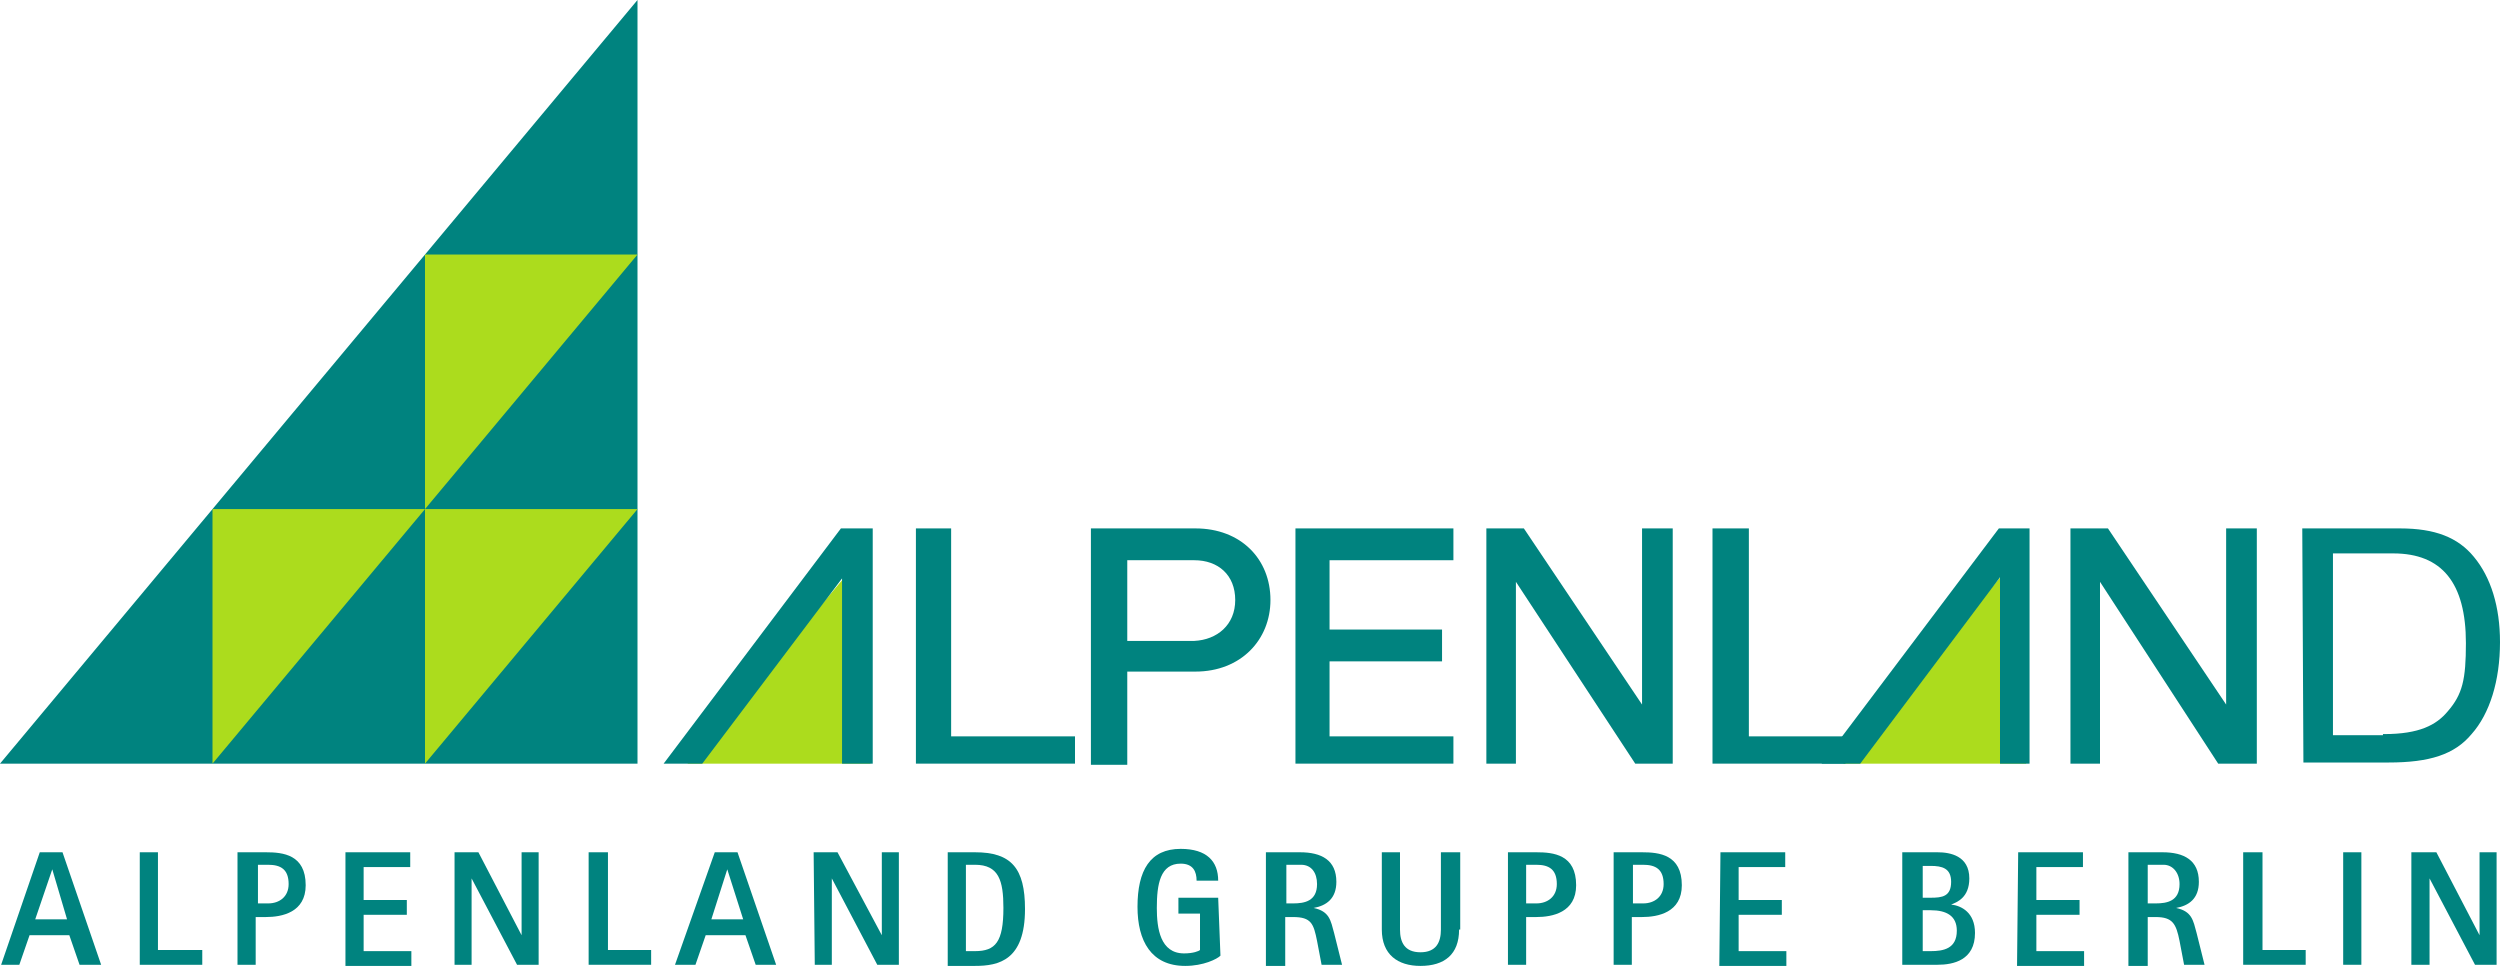 <?xml version="1.0" encoding="utf-8"?>
<!-- Generator: Adobe Illustrator 22.0.1, SVG Export Plug-In . SVG Version: 6.00 Build 0)  -->
<svg version="1.1" id="Logo_x005F_Nachbau" xmlns="http://www.w3.org/2000/svg" xmlns:xlink="http://www.w3.org/1999/xlink" x="0px"
	 y="0px" width="220px" height="85px" viewBox="0 0 220 85" style="enable-background:new 0 0 220 85;" xml:space="preserve">
<style type="text/css">
	.st0{fill:#ACDC1D;}
	.st1{fill:#00837F;}
</style>
<g>
	<g>
		<polygon class="st0" points="76.6,48.1 76.6,67.2 60.5,67.2 		"/>
		<polygon class="st0" points="178.3,48.1 178.3,67.2 162.2,67.2 		"/>
		<polygon class="st1" points="74.1,67.2 74.1,50.9 61.8,67.2 58.4,67.2 74,46.5 76.8,46.5 76.8,67.2 		"/>
		<polygon class="st1" points="176,67.2 176,50.8 163.7,67.2 160.3,67.2 175.9,46.5 178.6,46.5 178.6,67.2 		"/>
		<polygon class="st1" points="94.6,67.2 94.6,64.8 83.7,64.8 83.7,46.5 80.6,46.5 80.6,67.2 		"/>
		<path class="st1" d="M111.8,52.8c0,3.5-2.6,6.3-6.6,6.3h-6v8.2H96V46.5h9.2C109.2,46.5,111.8,49.2,111.8,52.8L111.8,52.8z
			 M108.7,52.8c0-2.2-1.5-3.5-3.6-3.5h-5.9v7.1h5.9C107.1,56.3,108.7,55,108.7,52.8L108.7,52.8z"/>
		<polygon class="st1" points="127.9,67.2 127.9,64.8 117,64.8 117,58.2 126.9,58.2 126.9,55.4 117,55.4 117,49.3 127.9,49.3 
			127.9,46.5 114,46.5 114,67.2 		"/>
		<polygon class="st1" points="147.2,67.2 147.2,46.5 144.5,46.5 144.5,62 134.1,46.5 130.8,46.5 130.8,67.2 133.4,67.2 133.4,51.2 
			143.9,67.2 		"/>
		<polygon class="st1" points="162.4,67.2 162.4,64.8 153.9,64.8 153.9,46.5 150.7,46.5 150.7,67.2 		"/>
		<polygon class="st1" points="198.6,67.2 198.6,46.5 195.9,46.5 195.9,62 185.5,46.5 182.2,46.5 182.2,67.2 184.8,67.2 184.8,51.2 
			195.2,67.2 		"/>
		<polygon class="st1" points="56.1,0 56.1,67.2 0,67.2 		"/>
		<polygon class="st0" points="18.7,67.2 18.7,44.8 37.4,44.8 		"/>
		<polygon class="st0" points="37.4,67.2 37.4,44.8 56.1,44.8 		"/>
		<polygon class="st0" points="37.4,44.8 37.4,22.4 56.1,22.4 		"/>
		<g>
			<path class="st1" d="M202.6,46.5h8.6c3.1,0,5.1,0.8,6.5,2.5c1.5,1.8,2.3,4.4,2.3,7.5c0,3.4-0.9,6.3-2.5,8.1
				c-1.5,1.8-3.7,2.5-7.3,2.5h-7.5L202.6,46.5L202.6,46.5z M209.8,64.6c3.1,0,4.6-0.8,5.6-2c1.3-1.5,1.6-2.8,1.6-6
				c0-5.3-2.1-7.9-6.4-7.9h-5.3v16h4.4V64.6z"/>
		</g>
	</g>
	<g>
		<path class="st1" d="M3.5,75h2l3.4,9.9H7l-0.9-2.6H2.6l-0.9,2.6H0.1L3.5,75z M3.1,80.9h2.8l-1.3-4.4l0,0L3.1,80.9z"/>
		<path class="st1" d="M12.2,75h1.7v8.6h3.9v1.3h-5.5V75z"/>
		<path class="st1" d="M20.9,75h2.5c1.5,0,3.5,0.2,3.5,2.9c0,2.4-2.1,2.8-3.5,2.8h-0.9v4.2h-1.6V75L20.9,75z M22.7,79.5h0.9
			c1,0,1.8-0.6,1.8-1.7c0-1.3-0.7-1.7-1.8-1.7h-0.9V79.5z"/>
		<path class="st1" d="M30.4,75h5.7v1.3H32v2.9h3.8v1.3H32v3.2h4.2V85h-5.8C30.4,85,30.4,75,30.4,75z"/>
		<path class="st1" d="M40,75h2.1l3.8,7.3l0,0V75h1.5v9.9h-1.9l-4-7.6l0,0v7.6h-1.5C40,84.9,40,75,40,75z"/>
		<path class="st1" d="M51.8,75h1.7v8.6h3.8v1.3h-5.5V75L51.8,75z"/>
		<path class="st1" d="M62.9,75h2l3.4,9.9h-1.8l-0.9-2.6h-3.5l-0.9,2.6h-1.8L62.9,75z M62.6,80.9h2.8L64,76.5l0,0L62.6,80.9z"/>
		<path class="st1" d="M71.6,75h2.1l3.9,7.3l0,0V75h1.5v9.9h-1.9l-4-7.6l0,0v7.6h-1.5L71.6,75L71.6,75z"/>
		<path class="st1" d="M83.4,75h2.4c3.2,0,4.4,1.4,4.4,5c0,4.5-2.3,5-4.4,5h-2.4V75z M85,83.7h0.8c1.8,0,2.5-0.8,2.5-3.8
			c0-2.4-0.4-3.8-2.5-3.8H85V83.7z"/>
		<path class="st1" d="M107.4,84.1c-0.3,0.3-1.5,0.9-3.1,0.9c-3,0-4.2-2.2-4.2-5.2c0-3.2,1.1-5.1,3.8-5.1c2.3,0,3.3,1.1,3.3,2.8
			h-1.9c0-0.8-0.3-1.5-1.4-1.5c-1.8,0-2.1,1.8-2.1,3.9c0,1.8,0.3,4,2.4,4c0.8,0,1.3-0.2,1.4-0.3v-3.2h-1.9V79h3.5L107.4,84.1
			L107.4,84.1z"/>
		<path class="st1" d="M111.4,75h3c1.9,0,3.2,0.7,3.2,2.6c0,1.5-0.9,2.1-2,2.3l0,0c1.4,0.3,1.5,1.1,1.8,2.2l0.7,2.8h-1.8l-0.4-2.1
			c-0.3-1.5-0.5-2.1-2.1-2.1h-0.7V85h-1.7L111.4,75L111.4,75z M113.1,79.5h0.7c1,0,2.1-0.2,2.1-1.7c0-1-0.5-1.7-1.4-1.7h-1.3V79.5
			L113.1,79.5z"/>
		<path class="st1" d="M128.4,81.8c0,2.2-1.3,3.2-3.4,3.2c-2,0-3.4-1-3.4-3.2V75h1.6v6.8c0,1.1,0.4,2,1.8,2s1.8-0.9,1.8-2V75h1.7
			V81.8L128.4,81.8z"/>
		<path class="st1" d="M132.7,75h2.5c1.5,0,3.5,0.2,3.5,2.9c0,2.4-2.1,2.8-3.5,2.8h-0.9v4.2h-1.6V75L132.7,75z M134.3,79.5h0.9
			c1,0,1.8-0.6,1.8-1.7c0-1.3-0.7-1.7-1.8-1.7h-0.9V79.5z"/>
		<path class="st1" d="M142,75h2.5c1.5,0,3.5,0.2,3.5,2.9c0,2.4-2.1,2.8-3.5,2.8h-0.9v4.2H142V75L142,75z M143.7,79.5h0.9
			c1,0,1.8-0.6,1.8-1.7c0-1.3-0.7-1.7-1.8-1.7h-0.9V79.5z"/>
		<path class="st1" d="M151.4,75h5.7v1.3H153v2.9h3.8v1.3H153v3.2h4.2V85h-5.9L151.4,75L151.4,75z"/>
		<path class="st1" d="M167.4,75h3.1c1.1,0,2.8,0.3,2.8,2.3c0,1.7-1.1,2.1-1.6,2.3l0,0c0.9,0.1,2.1,0.7,2.1,2.5
			c0,2.4-1.9,2.8-3.3,2.8h-3.1L167.4,75L167.4,75z M169.2,79h0.7c1,0,1.8-0.1,1.8-1.4c0-1.2-0.8-1.4-1.8-1.4h-0.7V79z M169.2,83.7
			h0.7c1.1,0,2.3-0.2,2.3-1.8c0-1.3-0.9-1.8-2.3-1.8h-0.7V83.7z"/>
		<path class="st1" d="M177.6,75h5.7v1.3h-4.1v2.9h3.8v1.3h-3.8v3.2h4.2V85h-5.9L177.6,75L177.6,75z"/>
		<path class="st1" d="M187.3,75h3c1.9,0,3.2,0.7,3.2,2.6c0,1.5-0.9,2.1-2,2.3l0,0c1.4,0.3,1.5,1.1,1.8,2.2l0.7,2.8h-1.8l-0.4-2.1
			c-0.3-1.5-0.6-2.1-2.1-2.1H189V85h-1.7V75L187.3,75z M189,79.5h0.7c1,0,2.1-0.2,2.1-1.7c0-1-0.6-1.7-1.4-1.7H189V79.5L189,79.5z"
			/>
		<path class="st1" d="M197.4,75h1.7v8.6h3.8v1.3h-5.5V75L197.4,75z"/>
		<path class="st1" d="M206.2,75h1.6v9.9h-1.6V75z"/>
		<path class="st1" d="M212.3,75h2.1l3.8,7.3l0,0V75h1.5v9.9h-1.9l-4-7.6l0,0v7.6h-1.6V75L212.3,75z"/>
	</g>
</g>
</svg>
